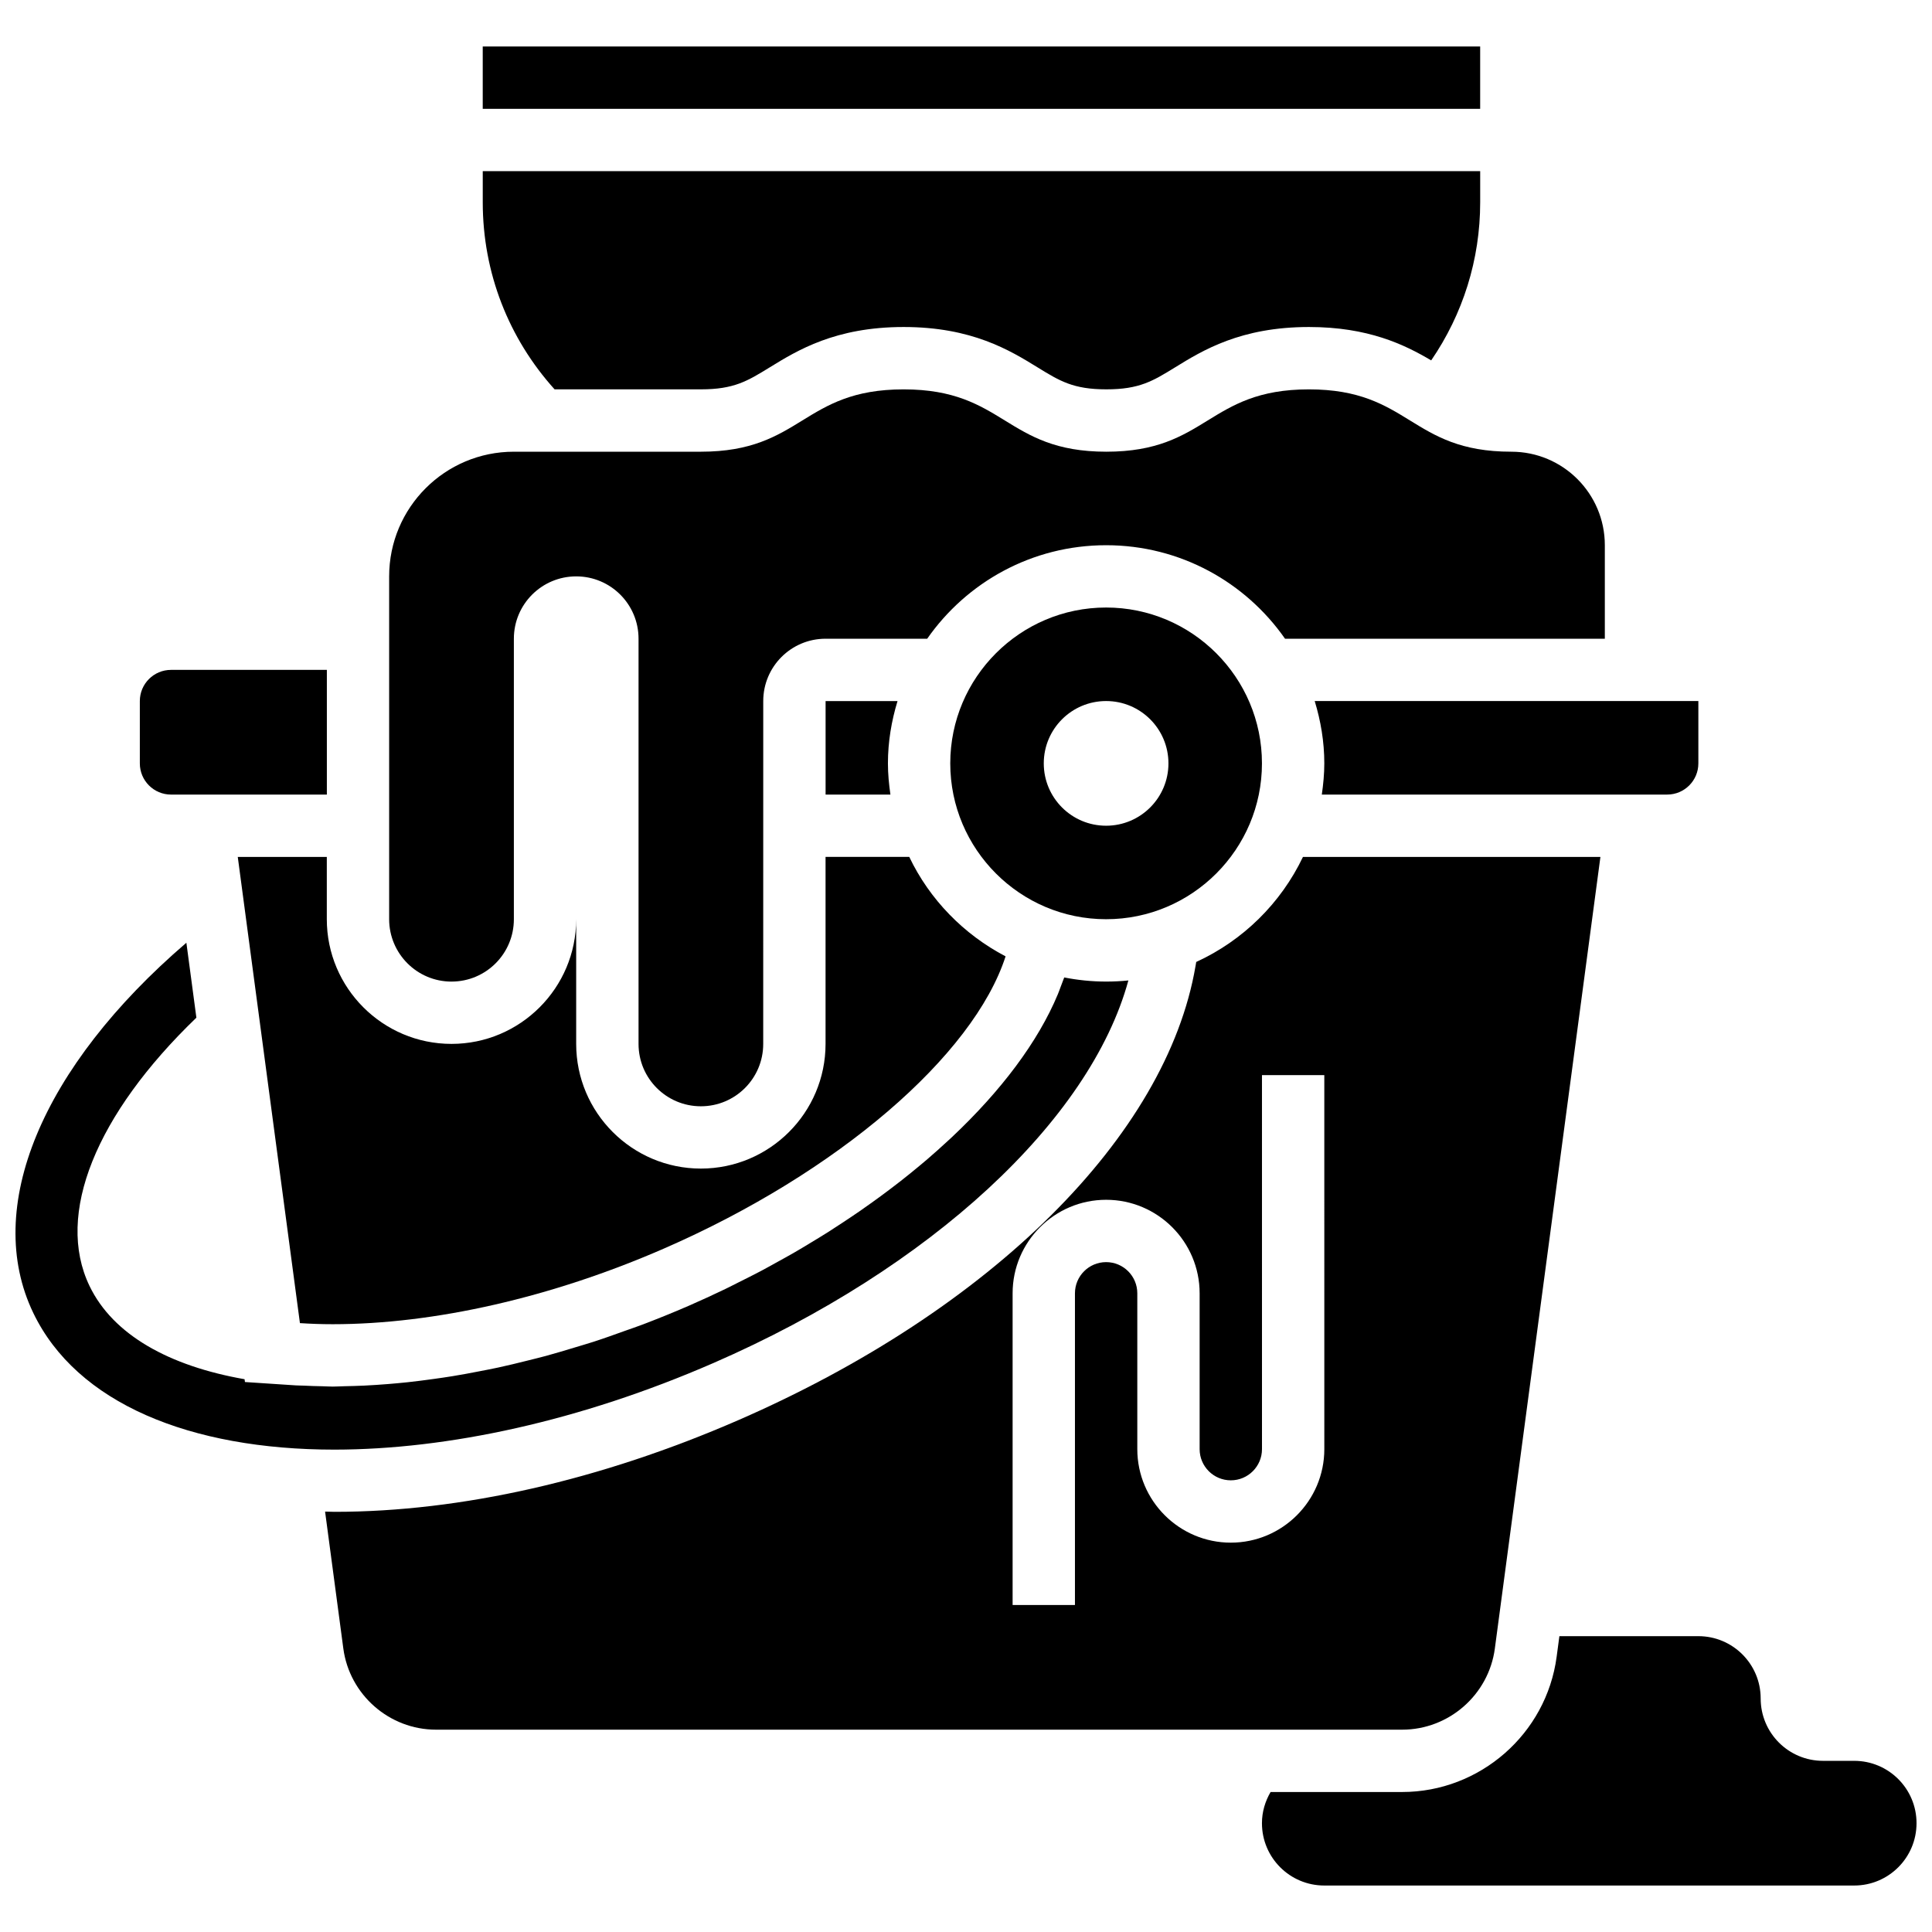 <?xml version="1.0" encoding="UTF-8"?>
<!-- Uploaded to: SVG Find, www.svgrepo.com, Generator: SVG Find Mixer Tools -->
<svg width="800px" height="800px" version="1.1" viewBox="144 144 512 512" xmlns="http://www.w3.org/2000/svg">
 <defs>
  <clipPath id="b">
   <path d="m148.09 393h295.91v136h-295.91z"/>
  </clipPath>
  <clipPath id="a">
   <path d="m478 577h173.9v67h-173.9z"/>
  </clipPath>
 </defs>
 <g clip-path="url(#b)">
  <path d="m333.08 505.21c57.633-25.113 99.809-64.281 109.95-101.38-1.941 0.199-3.906 0.297-5.898 0.297-3.801 0-7.508-0.387-11.102-1.09-0.305 0.852-0.645 1.711-0.977 2.57-0.238 0.629-0.445 1.246-0.711 1.875-5.246 12.59-14.992 25.551-28.109 37.906-0.34 0.32-0.703 0.645-1.051 0.965-1.785 1.652-3.617 3.297-5.519 4.93-0.637 0.547-1.297 1.09-1.949 1.637-1.66 1.387-3.363 2.766-5.106 4.129-0.875 0.688-1.758 1.363-2.66 2.039-1.586 1.207-3.203 2.394-4.856 3.578-1.066 0.77-2.141 1.527-3.231 2.281-1.57 1.082-3.164 2.148-4.773 3.203-1.207 0.793-2.402 1.578-3.633 2.363-1.586 1.008-3.215 1.984-4.84 2.965-1.297 0.785-2.586 1.57-3.914 2.336-1.684 0.977-3.418 1.926-5.144 2.875-1.305 0.719-2.594 1.445-3.922 2.148-1.949 1.031-3.949 2.023-5.938 3.016-1.164 0.578-2.297 1.18-3.477 1.742-3.195 1.535-6.441 3.031-9.738 4.469-4.164 1.809-8.359 3.504-12.574 5.098-1.453 0.555-2.906 1.023-4.371 1.555-2.758 0.992-5.508 1.984-8.27 2.875-1.668 0.535-3.312 1.008-4.973 1.512-2.551 0.777-5.106 1.543-7.656 2.238-1.684 0.453-3.344 0.852-5.023 1.273-2.512 0.629-5.004 1.238-7.5 1.777-1.668 0.363-3.305 0.676-4.957 0.992-2.445 0.48-4.883 0.934-7.309 1.328-1.668 0.273-3.312 0.504-4.965 0.734-2.32 0.32-4.625 0.621-6.914 0.867-1.727 0.184-3.418 0.332-5.113 0.473-2.133 0.172-4.238 0.312-6.336 0.414-1.77 0.082-3.512 0.133-5.246 0.164-1.023 0.016-2.082 0.098-3.09 0.098-0.957 0-1.832-0.074-2.777-0.09-1.652-0.023-3.289-0.082-4.898-0.164-0.688-0.031-1.43-0.023-2.106-0.066l-13.496-0.891-0.098-0.742c-19.934-3.496-34.852-11.73-41.094-24.723-9.121-18.957 1.711-45.465 28.324-71.09l-2.652-19.859c-38.387 32.949-53.957 70.297-40.566 98.117 11.5 23.898 41.484 36.215 79.844 36.215 29.973-0.031 65.055-7.555 100.41-22.961z"/>
 </g>
 <path d="m263.66 404.13c9.129 0 16.52-7.394 16.52-16.52v-74.344c0-9.129 7.394-16.52 16.52-16.52 9.129 0 16.52 7.394 16.52 16.52v107.39c0 9.129 7.394 16.52 16.52 16.52 9.129 0 16.52-7.394 16.52-16.52l0.008-90.867c0-9.129 7.394-16.52 16.52-16.52h26.93c10.449-14.969 27.77-24.781 47.414-24.781 19.645 0 36.965 9.812 47.414 24.781h84.75v-24.781c0-13.688-11.094-24.781-24.781-24.781-26.82 0-26.82-16.52-53.645-16.52-26.848 0-26.848 16.52-53.684 16.52-26.863 0-26.863-16.52-53.727-16.52-26.863 0-26.863 16.52-53.727 16.52h-49.562c-18.246 0-33.043 14.793-33.043 33.043v90.863c0.016 9.125 7.41 16.52 16.535 16.52z"/>
 <path d="m189.32 354.57h41.301v-33.043h-41.301c-4.559 0-8.262 3.699-8.262 8.262v16.52c0.004 4.562 3.703 8.262 8.262 8.262z"/>
 <path d="m362.79 329.79v24.781h17.18c-0.387-2.711-0.66-5.453-0.66-8.262 0-5.758 0.949-11.277 2.543-16.52z"/>
 <path d="m437.13 305c-22.773 0-41.301 18.527-41.301 41.301 0 22.773 18.527 41.301 41.301 41.301 22.773 0 41.301-18.527 41.301-41.301 0-22.773-18.527-41.301-41.301-41.301zm0 57.824c-9.129 0-16.52-7.394-16.52-16.52 0-9.129 7.394-16.52 16.52-16.52 9.129 0 16.52 7.394 16.52 16.52s-7.398 16.52-16.52 16.52z"/>
 <path d="m230.62 371.09h-23.609l16.473 123.55c2.809 0.184 5.691 0.289 8.691 0.289 26.93 0 58.078-7.106 87.699-20.016 46.117-20.09 82.09-51.141 90.617-77.465-11.086-5.816-20.121-15.035-25.531-26.367h-22.18v49.562c0 18.223-14.82 33.043-33.043 33.043-18.223 0-33.043-14.82-33.043-33.043v-33.043c0 18.223-14.82 33.043-33.043 33.043s-33.043-14.82-33.043-33.043v-16.512z"/>
 <path d="m540.15 580.87 27.977-209.78h-78.828c-5.856 12.273-15.91 22.172-28.285 27.836l-0.191 1.113c-7.699 45.004-54.113 91.105-121.15 120.31-36.504 15.902-73.5 24.301-107.01 24.301-0.852 0-1.668-0.051-2.512-0.059l4.832 36.27c1.633 12.273 12.203 21.52 24.57 21.52h256.04c12.367 0 22.93-9.246 24.559-21.512zm-45.191-52.832c0 13.664-11.117 24.781-24.781 24.781-13.664 0-24.781-11.117-24.781-24.781v-41.301c0-4.559-3.699-8.262-8.262-8.262-4.559 0-8.262 3.699-8.262 8.262v82.605h-16.52v-82.605c0-13.664 11.117-24.781 24.781-24.781 13.664 0 24.781 11.117 24.781 24.781v41.301c0 4.559 3.699 8.262 8.262 8.262 4.559 0 8.262-3.699 8.262-8.262l-0.004-99.125h16.52z"/>
 <path d="m585.82 354.57c4.559 0 8.262-3.699 8.262-8.262v-16.52h-101.67c1.594 5.246 2.543 10.762 2.543 16.52 0 2.809-0.273 5.551-0.66 8.262z"/>
 <path d="m271.93 156.32h264.33v16.52h-264.33z"/>
 <path d="m329.75 247.18c8.766 0 12.316-2.188 18.207-5.809 7.352-4.523 17.414-10.711 35.52-10.711 18.105 0 28.168 6.188 35.52 10.715 5.883 3.617 9.441 5.805 18.199 5.805 8.746 0 12.301-2.188 18.188-5.809 7.336-4.523 17.398-10.711 35.504-10.711 15.688 0 25.316 4.66 32.391 8.848 8.398-12.25 12.984-26.691 12.984-41.891v-8.258h-264.33v8.262c0 18.66 6.863 36.055 19.039 49.562z"/>
 <g clip-path="url(#a)">
  <path d="m635.38 610.64h-8.262c-9.129 0-16.52-7.394-16.52-16.52 0-9.129-7.394-16.52-16.52-16.52h-36.824l-0.727 5.461c-2.719 20.426-20.316 35.84-40.941 35.84h-34.867c-1.422 2.438-2.289 5.238-2.289 8.262 0 9.129 7.394 16.52 16.52 16.52h140.43c9.129 0 16.52-7.394 16.52-16.52 0.004-9.129-7.394-16.523-16.516-16.523z"/>
 </g>
</svg>